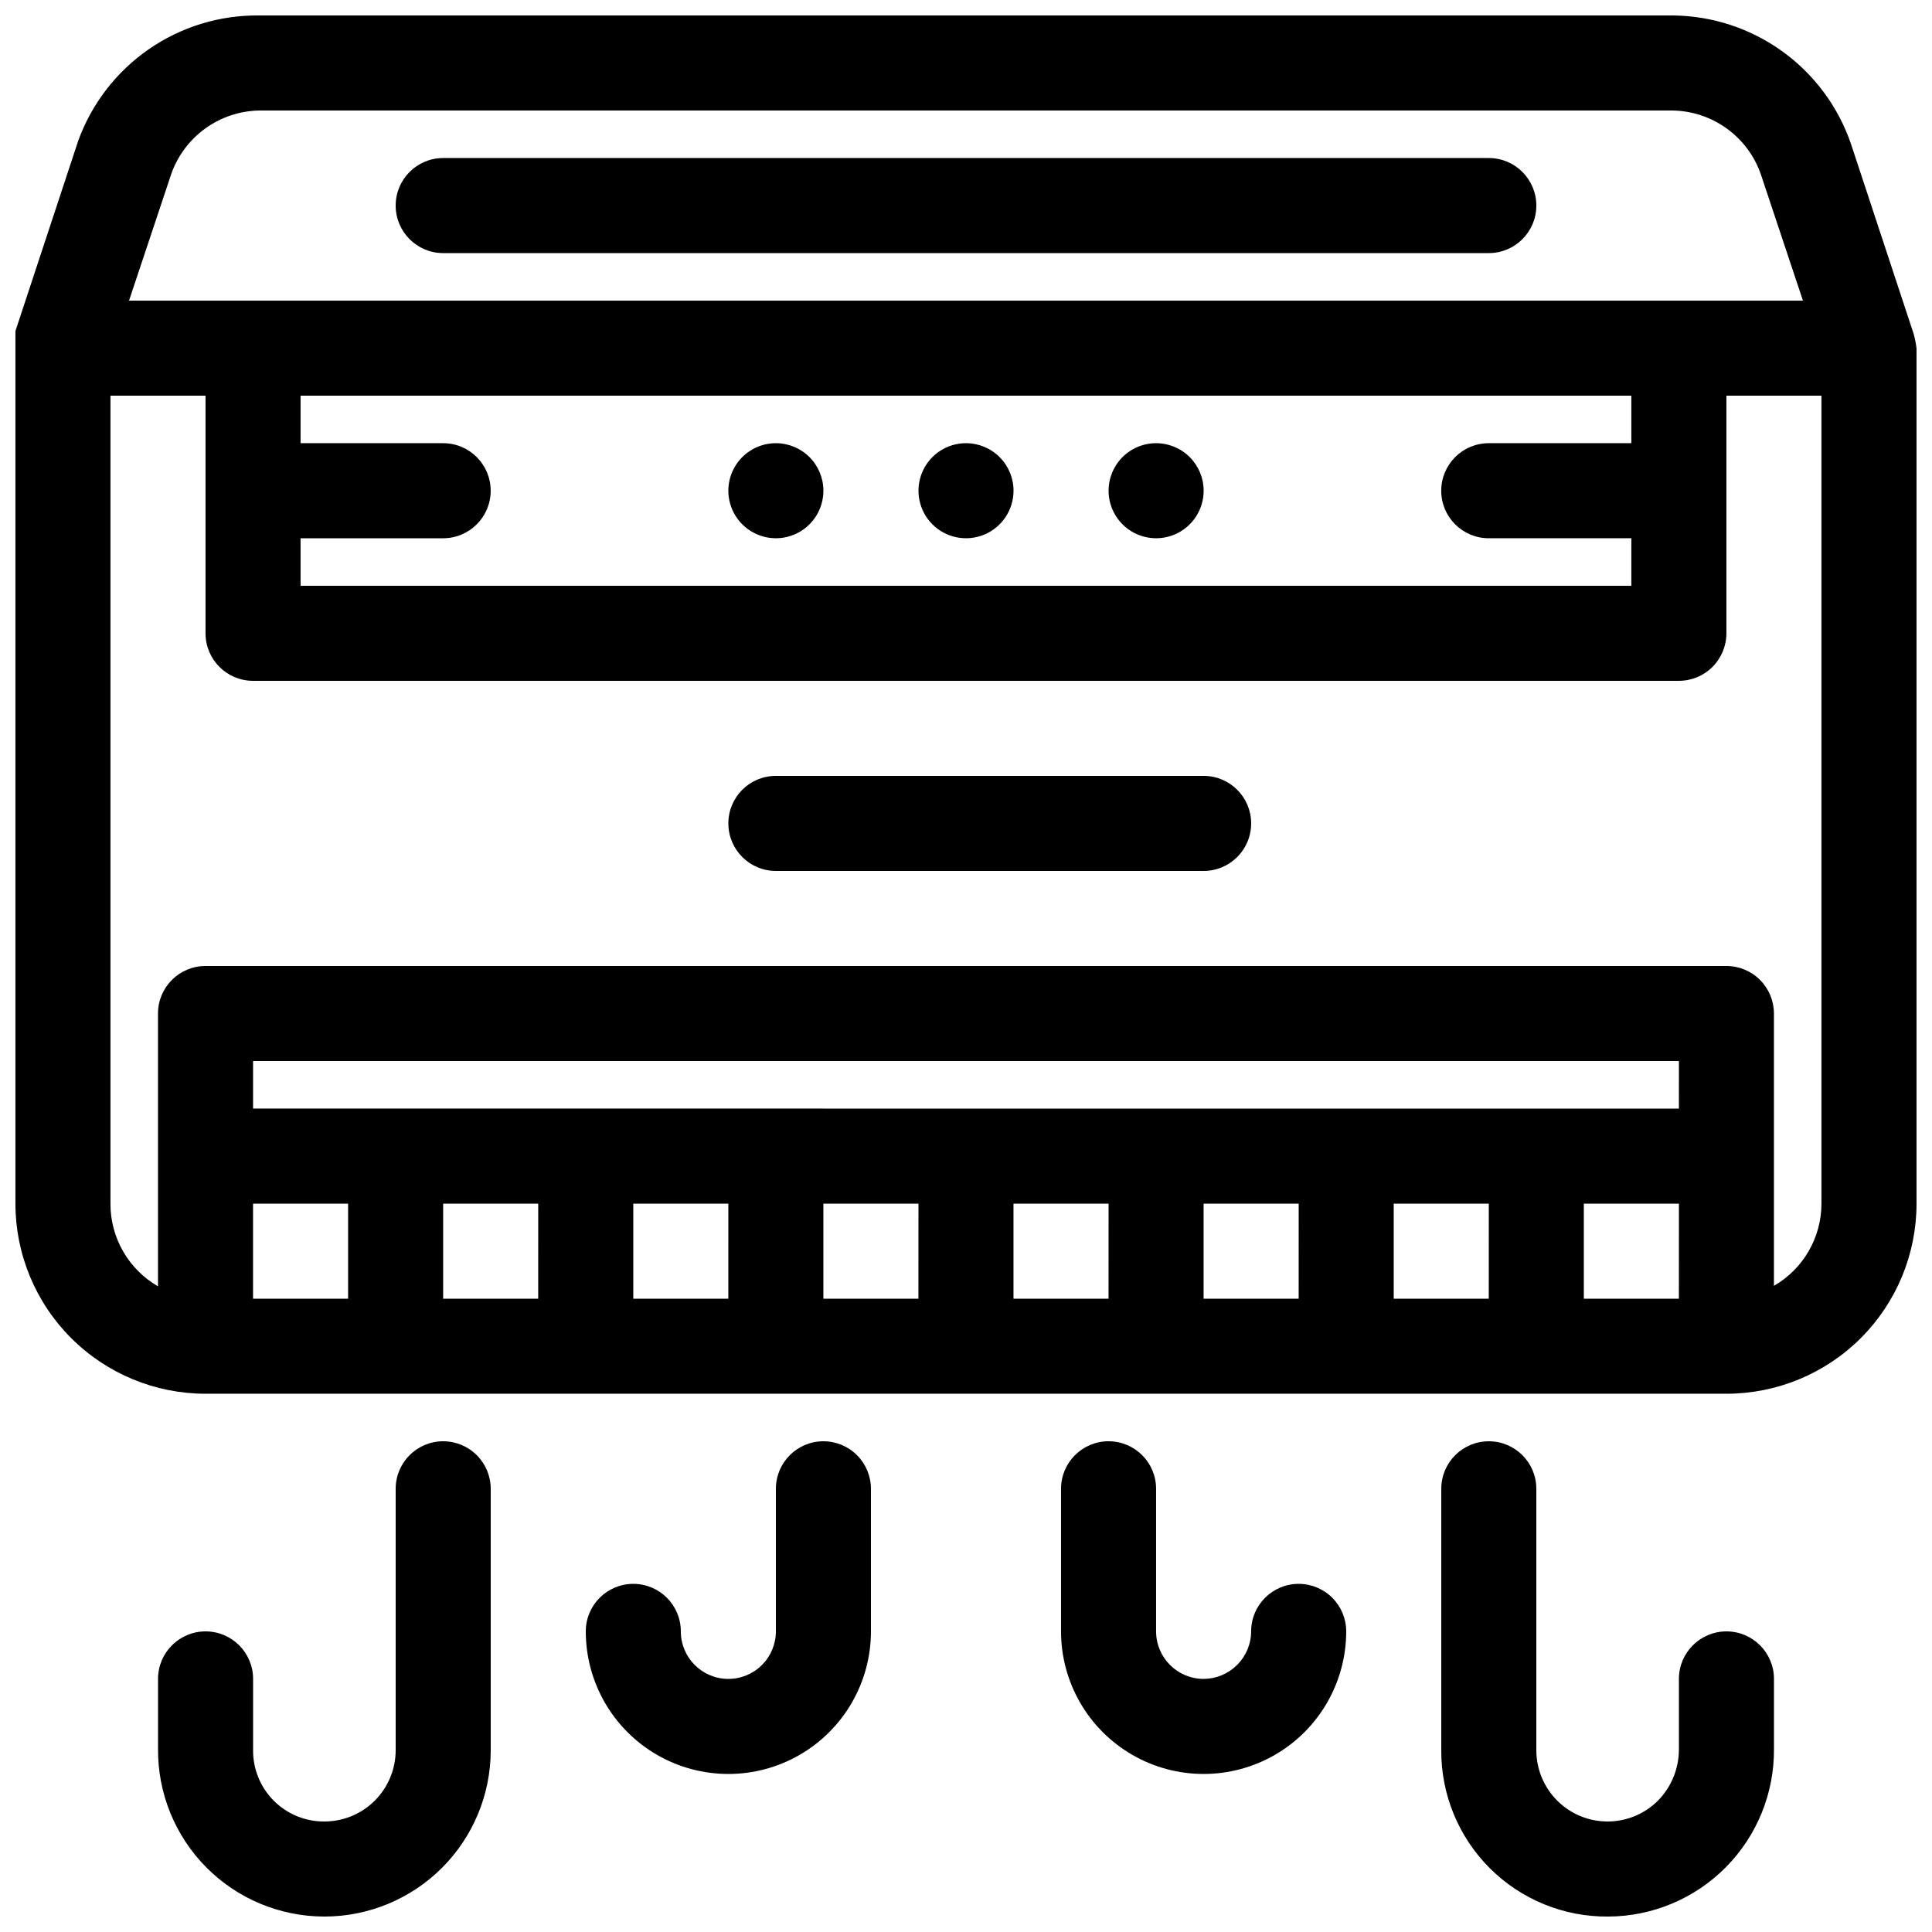 <?xml version="1.0" encoding="UTF-8"?>
<!-- Uploaded to: SVG Repo, www.svgrepo.com, Generator: SVG Repo Mixer Tools -->
<svg width="800px" height="800px" version="1.1" viewBox="144 144 512 512" xmlns="http://www.w3.org/2000/svg">
 <defs>
  <clipPath id="a">
   <path d="m148.09 148.09h503.81v503.81h-503.81z"/>
  </clipPath>
 </defs>
 <g clip-path="url(#a)">
  <path d="m614.12 588.93v18.516c0.102 11.734-4.481 23.027-12.734 31.371-8.25 8.348-19.488 13.059-31.223 13.09-11.734 0.102-23.02-4.504-31.328-12.793-8.309-8.285-12.949-19.555-12.883-31.289v-69.273c0-6.957 5.641-12.598 12.598-12.598s12.594 5.641 12.594 12.598v69.273c0 5.012 1.992 9.816 5.535 13.359 3.543 3.543 8.348 5.531 13.359 5.531 5.008-0.004 9.809-1.996 13.352-5.539 3.527-3.602 5.516-8.438 5.539-13.477v-18.77c0-6.953 5.641-12.594 12.598-12.594 6.953 0 12.594 5.641 12.594 12.594zm-75.57-403.05h-277.1c-6.953 0-12.594 5.641-12.594 12.598 0 6.953 5.641 12.594 12.594 12.594h277.1c6.957 0 12.594-5.641 12.594-12.594 0-6.957-5.637-12.598-12.594-12.598zm-176.34 340.07c-6.953 0-12.594 5.641-12.594 12.598v37.785c0 3.34-1.328 6.543-3.688 8.906-2.363 2.363-5.566 3.688-8.906 3.688-6.957 0-12.598-5.637-12.598-12.594s-5.637-12.594-12.594-12.594-12.594 5.637-12.594 12.594c0 13.5 7.199 25.973 18.891 32.723s26.094 6.75 37.785 0c11.691-6.75 18.895-19.223 18.895-32.723v-37.785c0-3.34-1.328-6.543-3.691-8.906-2.359-2.363-5.562-3.691-8.906-3.691zm-100.76 0c-6.953 0-12.594 5.641-12.594 12.598v69.273c0 4.988-1.973 9.773-5.488 13.316-3.516 3.539-8.289 5.543-13.277 5.574-5.066 0.07-9.941-1.91-13.523-5.492-3.582-3.582-5.566-8.461-5.496-13.523v-18.77c0-6.953-5.641-12.594-12.594-12.594-6.957 0-12.598 5.641-12.598 12.594v18.516c-0.102 11.758 4.5 23.066 12.777 31.418 8.277 8.348 19.551 13.043 31.305 13.043 11.695 0 22.906-4.644 31.172-12.91 8.27-8.27 12.914-19.48 12.914-31.172v-69.273c0-3.34-1.328-6.543-3.691-8.906-2.359-2.363-5.562-3.691-8.906-3.691zm226.71 37.785v0.004c-6.953 0-12.594 5.637-12.594 12.594-0.016 3.367-1.375 6.586-3.777 8.941-2.348 2.328-5.516 3.641-8.816 3.652-6.957 0-12.598-5.637-12.598-12.594v-37.785c0-6.957-5.637-12.598-12.594-12.598-6.957 0-12.598 5.641-12.598 12.598v37.785c0 13.5 7.203 25.973 18.895 32.723 11.691 6.75 26.094 6.75 37.785 0 11.691-6.75 18.895-19.223 18.895-32.723 0-3.34-1.328-6.543-3.691-8.906-2.359-2.363-5.566-3.688-8.906-3.688zm163.74-327.47v226.71c0 13.359-5.309 26.176-14.754 35.621-9.449 9.449-22.266 14.758-35.625 14.758h-403.05c-13.363 0-26.18-5.309-35.625-14.758-9.449-9.445-14.758-22.262-14.758-35.621v-226.71c-0.062-0.715-0.062-1.43 0-2.141-0.074-0.797-0.074-1.598 0-2.394l16.625-50.383c3.551-9.816 10.062-18.289 18.637-24.246 8.574-5.957 18.785-9.105 29.227-9.004h374.83c10.402 0.113 20.516 3.441 28.949 9.531 8.438 6.086 14.777 14.637 18.16 24.477l16.625 50.383v-0.004c0.336 1.242 0.59 2.504 0.754 3.781zm-473.71-12.598h443.61l-11.211-33.629c-1.707-4.812-4.84-8.992-8.98-11.98-4.137-2.992-9.09-4.656-14.195-4.769h-374.83c-5.106 0.113-10.059 1.777-14.195 4.769-4.141 2.988-7.269 7.168-8.98 11.98zm347.75 50.383c0-6.957 5.641-12.598 12.598-12.598h37.785v-12.594h-352.67v12.594h37.785c6.957 0 12.598 5.641 12.598 12.598s-5.641 12.594-12.598 12.594h-37.785v12.594l352.67 0.004v-12.598h-37.785c-6.957 0-12.598-5.637-12.598-12.594zm-289.69 188.93h-25.191v25.191l25.191-0.004zm50.383 0h-25.195v25.191h25.191zm50.383 0h-25.195v25.191h25.191zm50.383 0h-25.199v25.191h25.191zm50.383 0h-25.199v25.191h25.191zm50.383 0h-25.199v25.191h25.191zm50.383 0h-25.203v25.191h25.191zm50.383 0h-25.203v25.191h25.191zm0-37.785-377.87-0.004v12.594l377.86 0.004zm37.77-176.34h-25.188v62.977c0 3.34-1.328 6.543-3.691 8.906-2.359 2.363-5.566 3.688-8.906 3.688h-377.86c-6.957 0-12.594-5.637-12.594-12.594v-62.977h-25.191v214.12c-0.02 4.438 1.137 8.801 3.348 12.648 2.215 3.852 5.402 7.047 9.246 9.266v-72.297c0-6.957 5.641-12.594 12.598-12.594h403.05c3.34 0 6.543 1.324 8.906 3.688 2.359 2.363 3.688 5.566 3.688 8.906v72.172c7.785-4.496 12.586-12.801 12.594-21.789zm-277.09 12.594c-5.094 0-9.688 3.07-11.637 7.777-1.949 4.707-0.871 10.125 2.731 13.727 3.602 3.602 9.02 4.68 13.727 2.731 4.707-1.949 7.773-6.543 7.773-11.637 0-3.34-1.324-6.543-3.688-8.906-2.363-2.363-5.566-3.691-8.906-3.691zm113.36 88.168h-113.36c-6.957 0-12.594 5.641-12.594 12.594 0 6.957 5.637 12.598 12.594 12.598h113.36c6.953 0 12.594-5.641 12.594-12.598 0-6.953-5.641-12.594-12.594-12.594zm-12.594-88.168c-5.094 0-9.688 3.07-11.637 7.777-1.949 4.707-0.871 10.125 2.731 13.727 3.602 3.602 9.02 4.68 13.727 2.731 4.707-1.949 7.777-6.543 7.777-11.637 0-3.34-1.328-6.543-3.691-8.906-2.363-2.363-5.566-3.691-8.906-3.691zm-50.379 0c-5.098 0-9.688 3.07-11.637 7.777-1.949 4.707-0.875 10.125 2.731 13.727 3.602 3.602 9.02 4.68 13.727 2.731 4.703-1.949 7.773-6.543 7.773-11.637 0-3.34-1.328-6.543-3.688-8.906-2.363-2.363-5.566-3.691-8.906-3.691z"/>
 </g>
</svg>